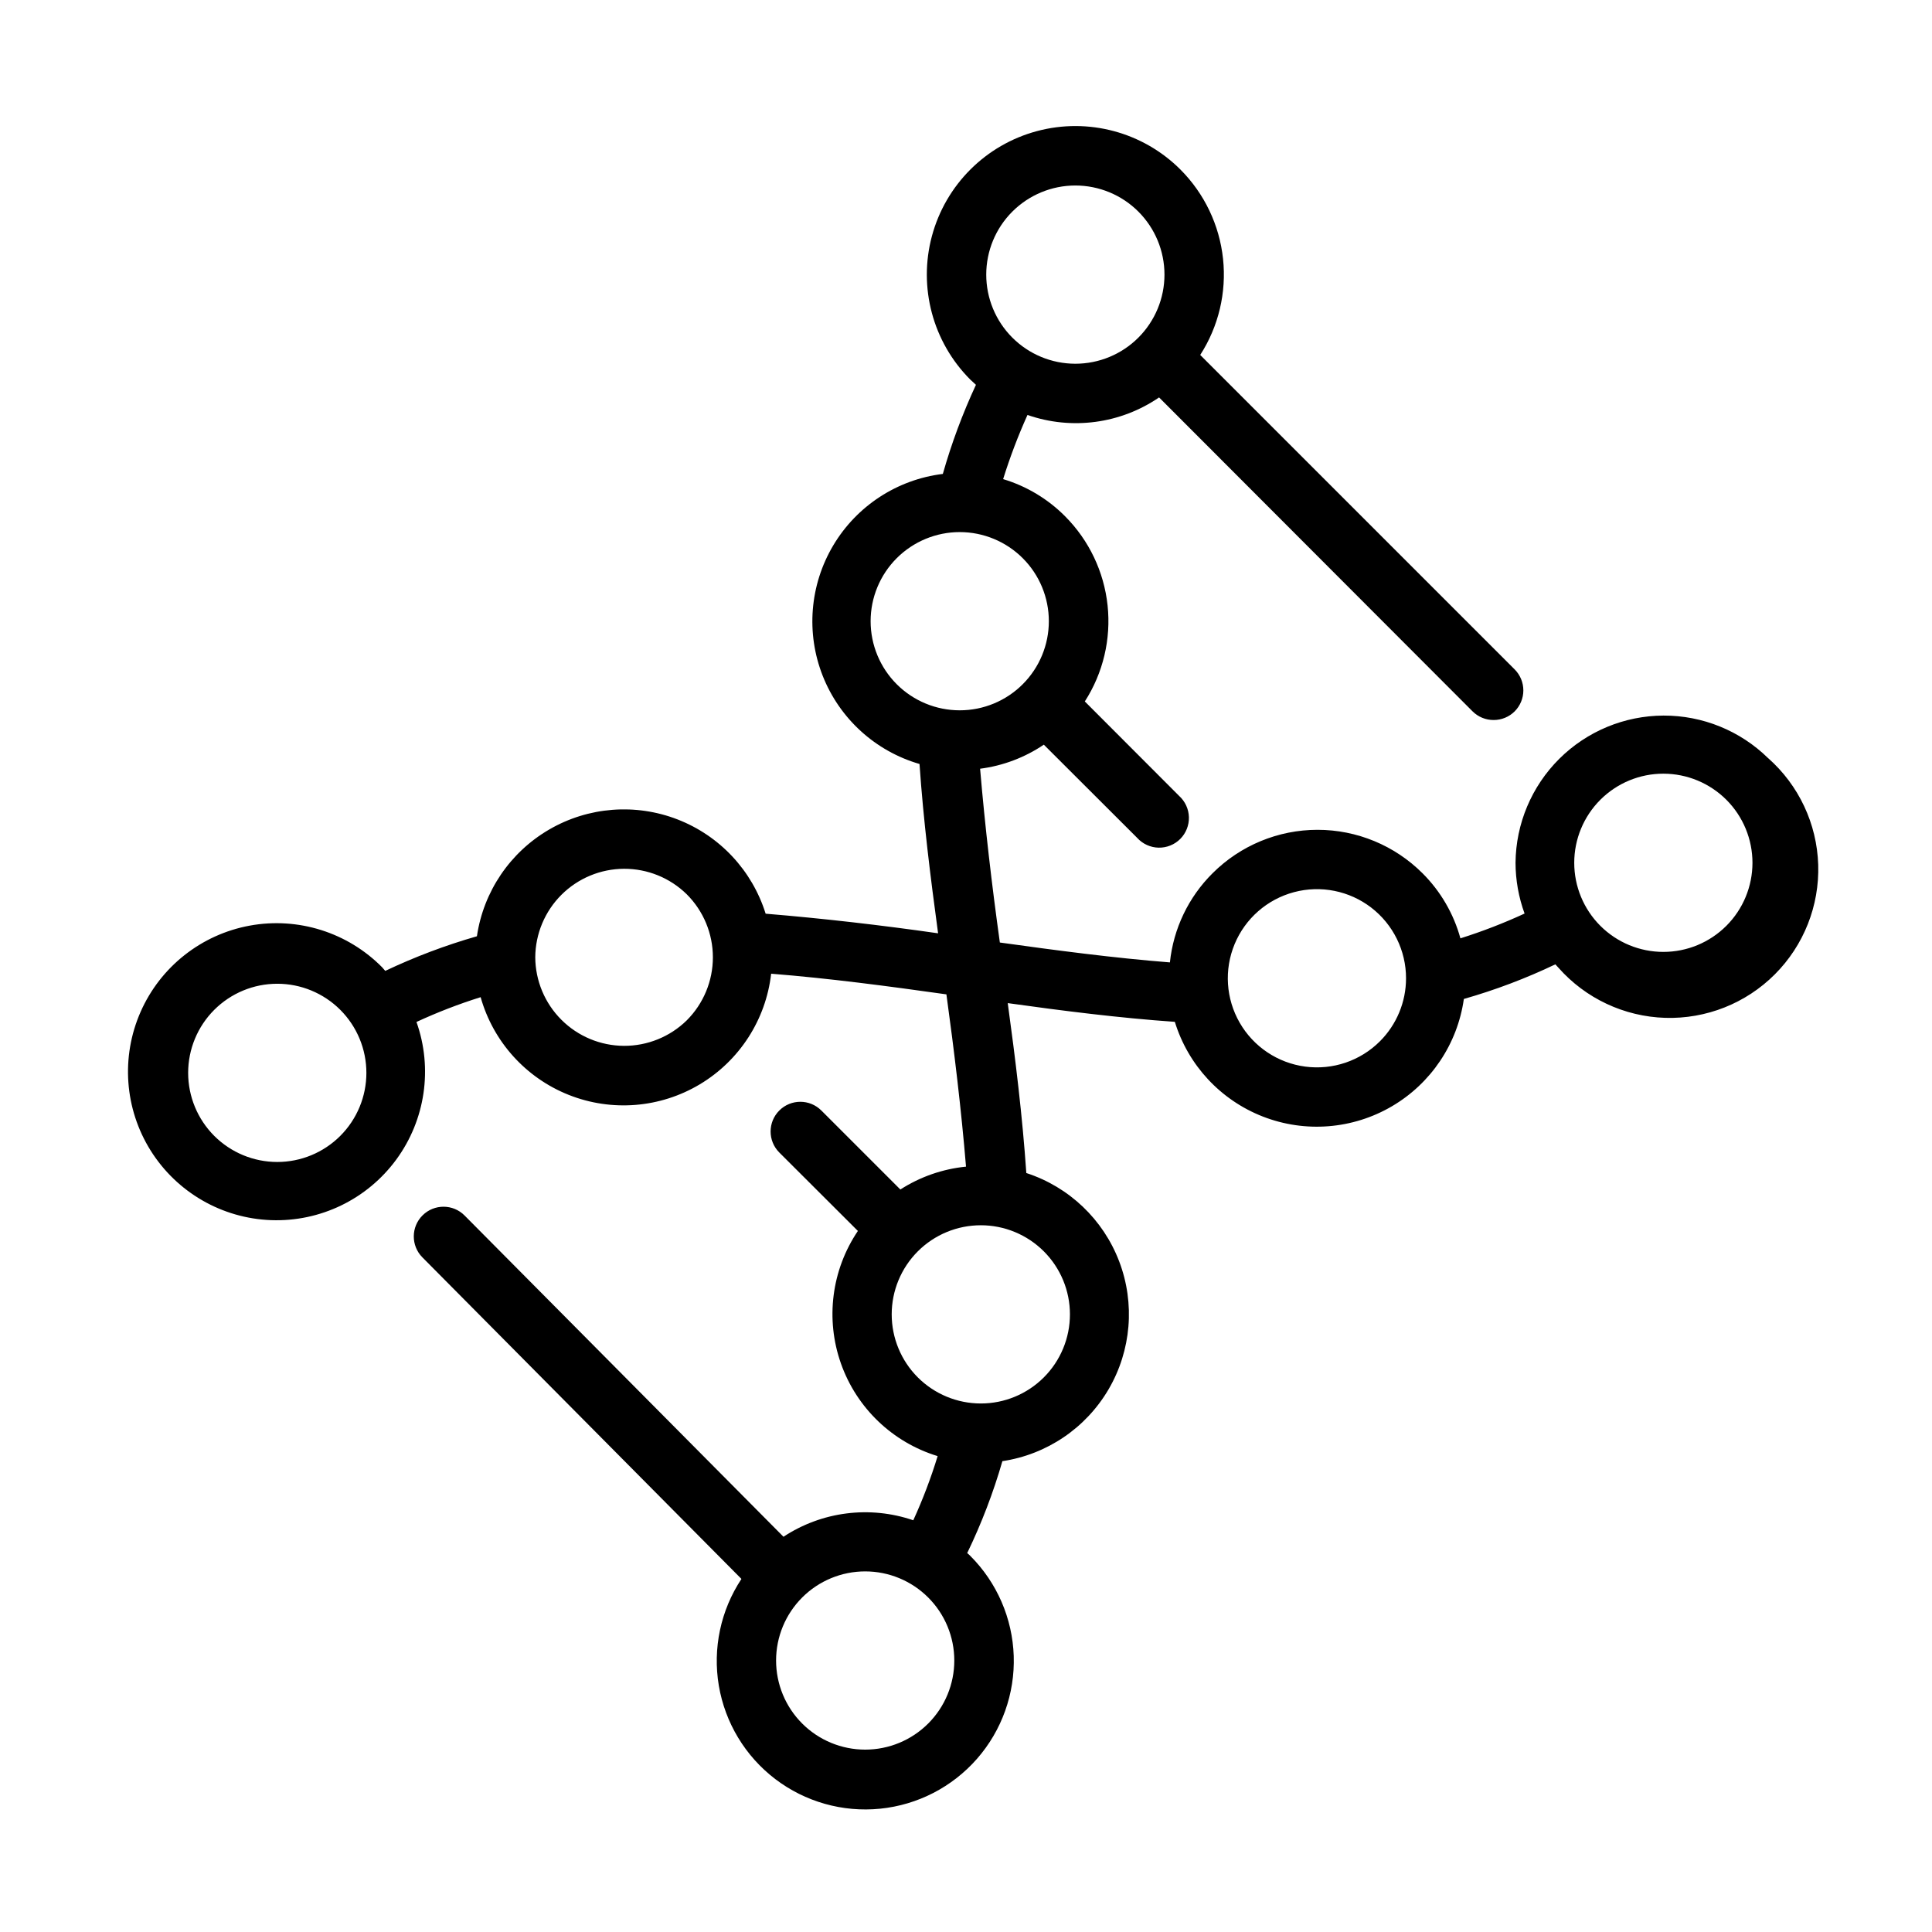 <?xml version="1.0" encoding="UTF-8"?>
<!-- Uploaded to: ICON Repo, www.iconrepo.com, Generator: ICON Repo Mixer Tools -->
<svg fill="#000000" width="800px" height="800px" version="1.1" viewBox="144 144 512 512" xmlns="http://www.w3.org/2000/svg">
 <path d="m612.54 344.89c-7.391-7.246-17.344-11.289-27.695-11.254-10.352 0.039-20.273 4.152-27.613 11.453s-11.508 17.199-11.602 27.551c0.012 4.59 0.824 9.145 2.398 13.461-5.523 2.547-11.203 4.742-17.004 6.57-1.789-6.519-5.25-12.461-10.035-17.238-7.383-7.379-17.391-11.523-27.828-11.523s-20.445 4.144-27.828 11.523c-6.375 6.336-10.367 14.676-11.297 23.617-14.918-1.18-30.109-3.188-45.066-5.273-2.125-15.273-3.938-30.781-5.234-46.051v-0.004c6.047-0.777 11.832-2.961 16.887-6.375l24.758 24.719h-0.004c1.453 1.594 3.492 2.523 5.644 2.574 2.156 0.047 4.238-0.789 5.758-2.312 1.52-1.527 2.348-3.613 2.293-5.766-0.059-2.152-0.996-4.191-2.594-5.637l-24.992-25.031c4.856-7.551 6.984-16.535 6.031-25.465-0.953-8.926-4.93-17.262-11.27-23.617-4.566-4.594-10.207-7.977-16.41-9.84 1.805-5.793 3.961-11.473 6.453-17.004 11.703 4.078 24.648 2.356 34.875-4.644l83.09 83.207c1.484 1.473 3.496 2.297 5.586 2.281 2.078 0.004 4.074-0.816 5.551-2.281 1.477-1.477 2.309-3.481 2.309-5.57s-0.832-4.094-2.309-5.57l-83.324-83.324c4.867-7.555 7-16.547 6.047-25.484-0.953-8.934-4.934-17.277-11.281-23.637-9.941-9.949-24.438-13.836-38.023-10.203-13.59 3.637-24.203 14.242-27.848 27.828-3.644 13.586 0.234 28.082 10.176 38.031l1.496 1.379v-0.004c-3.547 7.629-6.481 15.527-8.777 23.617-12.094 1.48-22.82 8.48-29.047 18.953-6.227 10.473-7.254 23.238-2.781 34.57 4.477 11.332 13.945 19.953 25.648 23.348 1.023 14.957 2.914 30.031 4.922 44.871-15.113-2.164-30.465-3.938-45.695-5.195h-0.004c-3.566-11.438-12.148-20.629-23.312-24.969-11.164-4.34-23.699-3.363-34.055 2.664-10.355 6.023-17.406 16.434-19.148 28.285-8.332 2.391-16.453 5.457-24.285 9.172-0.277-0.277-0.512-0.59-0.789-0.906-9.156-9.289-22.32-13.441-35.148-11.082-12.828 2.359-23.656 10.918-28.91 22.855s-4.254 25.707 2.672 36.758c6.93 11.051 18.879 17.957 31.914 18.434 13.035 0.477 25.461-5.535 33.176-16.055 7.715-10.516 9.719-24.172 5.352-36.465 5.519-2.555 11.199-4.75 17.004-6.57 3.324 11.793 11.957 21.367 23.348 25.895 11.387 4.523 24.234 3.484 34.75-2.809 10.516-6.297 17.5-17.129 18.891-29.305 15.352 1.219 31.055 3.305 46.445 5.473 2.086 15.152 3.938 30.543 5.195 45.656-6.199 0.613-12.16 2.691-17.398 6.059l-20.941-20.941v0.004c-3.074-3.078-8.062-3.078-11.137 0-3.078 3.074-3.078 8.062 0 11.137l20.82 20.781v0.004c-6.984 10.348-8.648 23.395-4.477 35.164 4.168 11.77 13.672 20.859 25.613 24.504-1.773 5.805-3.93 11.484-6.453 17.004-11.527-3.945-24.23-2.332-34.402 4.367l-84.508-85.133c-3.062-3.09-8.051-3.106-11.137-0.039-3.086 3.062-3.106 8.051-0.039 11.137l84.547 85.215h-0.004c-5.508 8.324-7.652 18.434-5.992 28.277 1.664 9.844 7.004 18.688 14.941 24.746 7.938 6.055 17.879 8.867 27.812 7.867s19.113-5.734 25.688-13.25c6.57-7.516 10.043-17.246 9.711-27.223-0.332-9.98-4.445-19.457-11.504-26.52-0.258-0.27-0.535-0.52-0.828-0.746 3.793-7.844 6.914-15.996 9.328-24.363 11.781-1.766 22.133-8.773 28.148-19.055 6.012-10.285 7.047-22.738 2.809-33.871-4.238-11.137-13.289-19.75-24.617-23.434-1.023-14.996-2.875-30.109-4.922-45.027 14.641 2.047 29.559 3.938 44.281 4.961v-0.004c3.531 11.496 12.129 20.742 23.332 25.109 11.203 4.363 23.789 3.367 34.168-2.707 10.379-6.07 17.41-16.555 19.094-28.461 8.324-2.375 16.434-5.441 24.246-9.172l0.828 0.906c7.191 8.137 17.43 12.941 28.285 13.273 10.855 0.332 21.371-3.836 29.047-11.52 7.68-7.684 11.84-18.199 11.5-29.055s-5.152-21.09-13.297-28.277zm-200.27-144.8c4.43-4.434 10.438-6.926 16.703-6.93 6.262 0 12.273 2.484 16.703 6.914 4.43 4.43 6.922 10.438 6.922 16.703s-2.492 12.273-6.922 16.703c-4.43 4.43-10.441 6.914-16.703 6.914-6.266-0.004-12.273-2.496-16.703-6.93-4.422-4.426-6.906-10.43-6.906-16.688 0-6.258 2.484-12.262 6.906-16.688zm-178.1 244.94c-4.434 4.426-10.438 6.91-16.699 6.906-6.262 0-12.266-2.492-16.695-6.918-4.426-4.43-6.914-10.438-6.914-16.699 0-6.262 2.488-12.266 6.914-16.695 4.43-4.426 10.434-6.918 16.695-6.918 6.262-0.004 12.266 2.481 16.699 6.906 4.434 4.43 6.926 10.441 6.926 16.707 0 6.269-2.492 12.281-6.926 16.711zm147.48-153.11v-0.004c4.43-4.422 10.438-6.91 16.699-6.906 6.262 0.004 12.266 2.492 16.691 6.922 4.43 4.426 6.914 10.434 6.914 16.695s-2.484 12.266-6.914 16.695c-4.426 4.43-10.43 6.918-16.691 6.918-6.262 0.004-12.27-2.481-16.699-6.906-4.434-4.43-6.926-10.441-6.926-16.707 0-6.269 2.492-12.281 6.926-16.711zm-55.656 122.49c-4.441 4.352-10.422 6.777-16.641 6.75-6.223-0.031-12.18-2.512-16.578-6.91-4.402-4.394-6.891-10.348-6.926-16.57 0.047-6.215 2.539-12.16 6.941-16.551 4.402-4.387 10.359-6.863 16.574-6.891 6.215-0.023 12.191 2.402 16.629 6.754 4.438 4.43 6.93 10.441 6.93 16.707 0 6.269-2.492 12.281-6.93 16.711zm64 186.33c-4.426 4.434-10.434 6.926-16.699 6.93-6.266 0-12.273-2.484-16.703-6.914-4.434-4.43-6.922-10.438-6.922-16.703s2.488-12.273 6.922-16.703c4.43-4.43 10.438-6.914 16.703-6.914 6.266 0.004 12.273 2.496 16.699 6.93 4.422 4.426 6.906 10.43 6.906 16.688s-2.484 12.262-6.906 16.688zm30.625-91.707c-4.434 4.426-10.438 6.91-16.699 6.906s-12.266-2.492-16.695-6.922c-4.426-4.426-6.914-10.434-6.914-16.695 0-6.262 2.488-12.266 6.914-16.695 4.43-4.43 10.434-6.918 16.695-6.918 6.262-0.004 12.266 2.481 16.699 6.906 4.434 4.43 6.926 10.441 6.926 16.707 0 6.269-2.492 12.281-6.926 16.711zm89.07-89.074c-5.195 5.191-12.508 7.668-19.785 6.703-7.281-0.961-13.699-5.258-17.363-11.617-3.668-6.363-4.168-14.066-1.352-20.848 2.816-6.781 8.625-11.867 15.719-13.762 7.094-1.895 14.664-0.383 20.484 4.09 5.82 4.477 9.23 11.402 9.223 18.746-0.004 6.262-2.496 12.266-6.926 16.688zm91.828-30.621c-4.43 4.434-10.438 6.926-16.699 6.926-6.266 0.004-12.277-2.484-16.707-6.91-4.43-4.43-6.922-10.438-6.922-16.703s2.492-12.273 6.922-16.703c4.43-4.43 10.441-6.918 16.707-6.914 6.262 0.004 12.27 2.496 16.699 6.926 4.422 4.43 6.906 10.434 6.906 16.691 0 6.258-2.484 12.258-6.906 16.688z"/>
</svg>